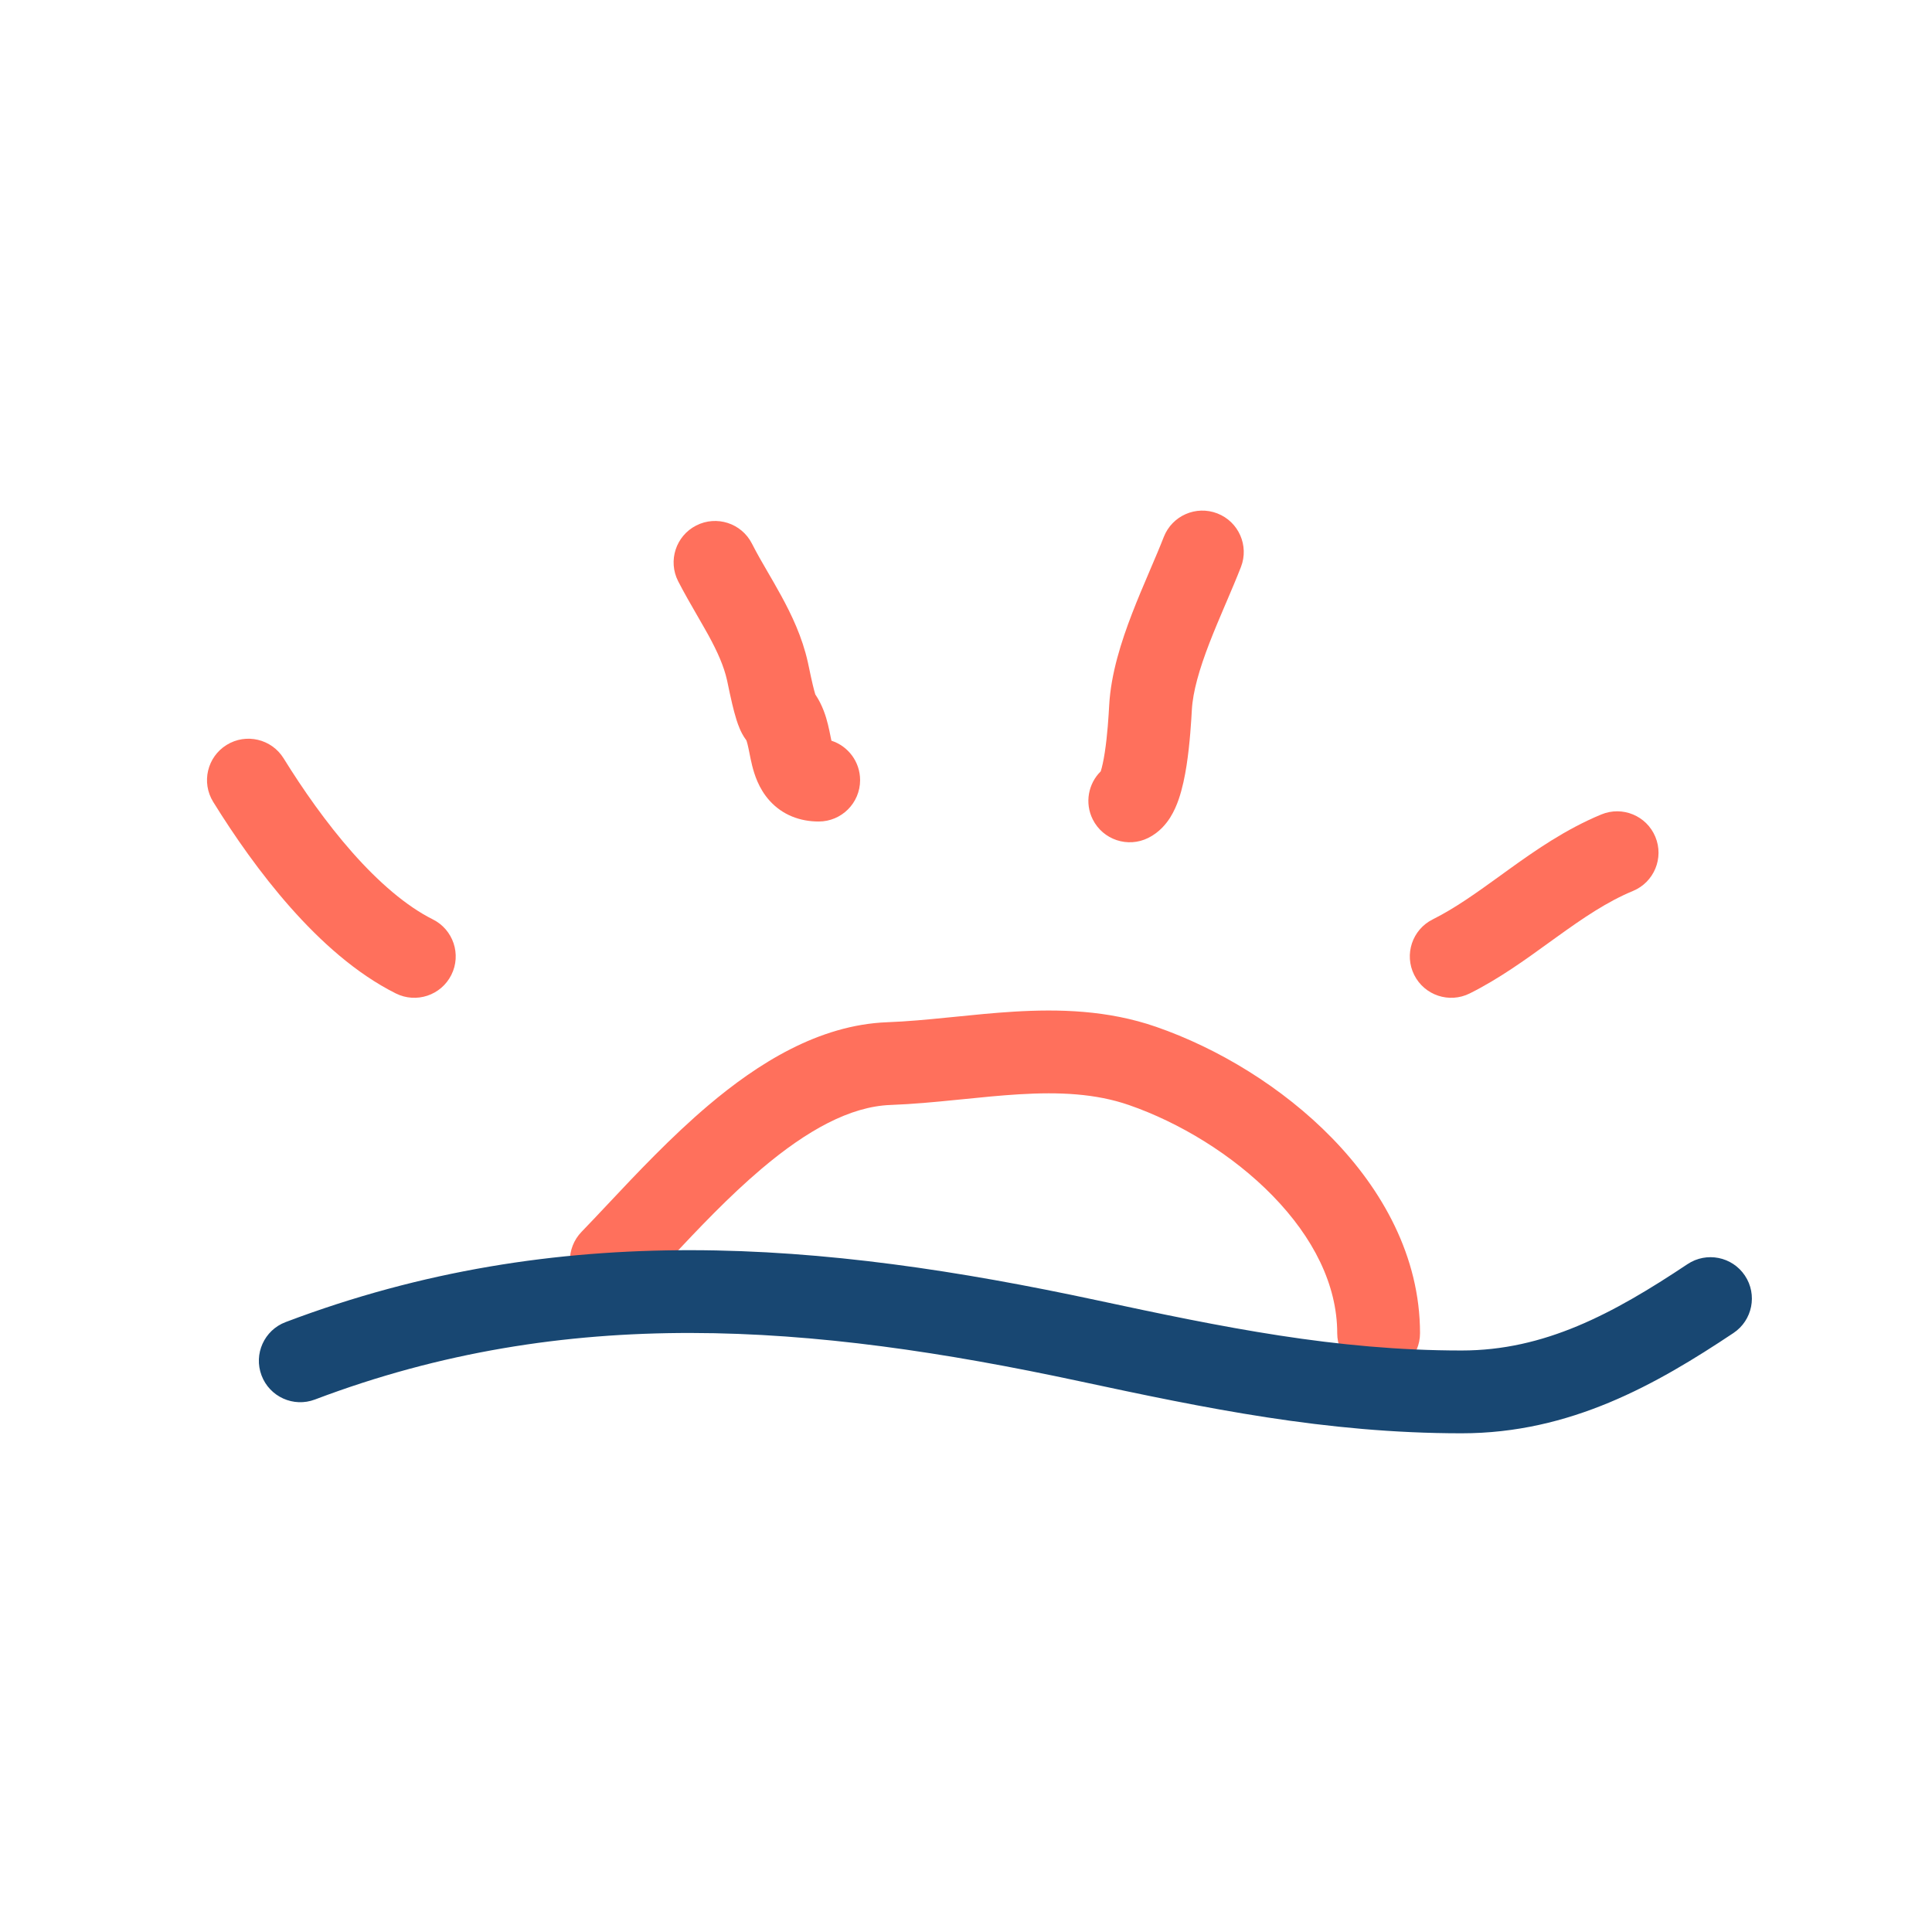 <svg width="70" height="70" viewBox="0 0 70 70" fill="none" xmlns="http://www.w3.org/2000/svg">
<path fill-rule="evenodd" clip-rule="evenodd" d="M34.653 39.85C33.882 39.928 33.073 40.005 32.264 40.035C30.802 40.089 29.241 40.953 27.604 42.337C26.401 43.355 25.315 44.509 24.294 45.595C23.93 45.981 23.574 46.359 23.224 46.72C22.647 47.314 21.698 47.328 21.103 46.75C20.509 46.173 20.495 45.224 21.073 44.629C21.359 44.334 21.673 44 22.01 43.642C23.055 42.53 24.32 41.186 25.667 40.046C27.443 38.544 29.657 37.13 32.153 37.037C32.857 37.011 33.581 36.943 34.353 36.865C34.435 36.857 34.517 36.849 34.599 36.841C35.286 36.771 36.01 36.698 36.734 36.654C38.359 36.556 40.129 36.595 41.883 37.202C44.114 37.974 46.458 39.38 48.266 41.238C50.072 43.093 51.45 45.519 51.45 48.304C51.45 49.133 50.778 49.804 49.95 49.804C49.122 49.804 48.45 49.133 48.45 48.304C48.45 46.546 47.577 44.831 46.116 43.33C44.659 41.833 42.724 40.668 40.902 40.037C39.695 39.62 38.385 39.56 36.915 39.649C36.255 39.689 35.593 39.755 34.899 39.826C34.818 39.834 34.736 39.842 34.653 39.85Z" fill="#FF705C"/>
<path fill-rule="evenodd" clip-rule="evenodd" d="M8.211 26.99C8.915 26.554 9.84 26.772 10.276 27.476C10.968 28.594 11.82 29.815 12.768 30.888C13.728 31.973 14.722 32.831 15.682 33.311C16.423 33.681 16.724 34.582 16.353 35.323C15.982 36.064 15.082 36.364 14.341 35.994C12.897 35.272 11.606 34.101 10.521 32.875C9.426 31.637 8.474 30.266 7.725 29.055C7.289 28.351 7.506 27.426 8.211 26.99Z" fill="#FF705C"/>
<path fill-rule="evenodd" clip-rule="evenodd" d="M25.225 19.04C25.963 18.663 26.866 18.956 27.243 19.694C27.435 20.07 27.611 20.373 27.806 20.708C27.956 20.966 28.117 21.242 28.305 21.586C28.681 22.274 29.066 23.078 29.27 23.995C29.287 24.072 29.304 24.154 29.323 24.243C29.357 24.405 29.395 24.591 29.447 24.809C29.482 24.956 29.514 25.075 29.54 25.16C29.807 25.556 29.929 25.97 29.997 26.246C30.037 26.406 30.069 26.565 30.093 26.687L30.096 26.701C30.107 26.752 30.116 26.797 30.124 26.837C30.727 27.032 31.163 27.598 31.163 28.265C31.163 29.094 30.492 29.765 29.663 29.765C28.989 29.765 28.353 29.53 27.884 29.01C27.483 28.566 27.329 28.044 27.253 27.743C27.213 27.583 27.181 27.423 27.157 27.301L27.155 27.29C27.127 27.154 27.108 27.057 27.086 26.97C27.066 26.89 27.051 26.846 27.044 26.827C26.912 26.652 26.835 26.48 26.801 26.4C26.754 26.29 26.716 26.18 26.686 26.086C26.626 25.897 26.573 25.689 26.529 25.505C26.467 25.247 26.401 24.93 26.366 24.759C26.354 24.704 26.346 24.665 26.342 24.646C26.228 24.137 25.999 23.623 25.672 23.023C25.569 22.836 25.435 22.604 25.29 22.352C25.048 21.933 24.776 21.46 24.57 21.058C24.194 20.32 24.487 19.416 25.225 19.04Z" fill="#FF705C"/>
<path fill-rule="evenodd" clip-rule="evenodd" d="M44.109 18.603C44.881 18.904 45.262 19.774 44.961 20.545C44.799 20.961 44.611 21.4 44.429 21.827C44.415 21.859 44.401 21.892 44.387 21.924C44.188 22.391 43.993 22.85 43.816 23.308C43.454 24.247 43.22 25.057 43.183 25.719C43.162 26.092 43.115 26.933 42.992 27.73C42.931 28.123 42.842 28.568 42.705 28.964C42.637 29.162 42.539 29.396 42.398 29.621C42.264 29.832 42.018 30.152 41.605 30.358C40.864 30.729 39.963 30.429 39.592 29.688C39.294 29.091 39.431 28.39 39.882 27.947C39.93 27.797 39.981 27.569 40.027 27.271C40.125 26.637 40.167 25.932 40.188 25.552C40.251 24.405 40.629 23.236 41.017 22.229C41.215 21.715 41.43 21.209 41.629 20.745C41.641 20.716 41.653 20.688 41.665 20.66C41.853 20.22 42.023 19.823 42.166 19.455C42.468 18.683 43.337 18.302 44.109 18.603Z" fill="#FF705C"/>
<path fill-rule="evenodd" clip-rule="evenodd" d="M59.977 30.321C60.294 31.086 59.931 31.964 59.166 32.281C58.223 32.672 57.369 33.255 56.408 33.947C56.315 34.014 56.22 34.082 56.124 34.151C55.273 34.768 54.312 35.464 53.251 35.994C52.51 36.364 51.609 36.064 51.239 35.323C50.868 34.582 51.169 33.681 51.91 33.311C52.739 32.896 53.498 32.347 54.382 31.709C54.471 31.644 54.562 31.579 54.654 31.512C55.616 30.82 56.72 30.047 58.017 29.51C58.782 29.192 59.66 29.555 59.977 30.321Z" fill="#FF705C"/>
<path fill-rule="evenodd" clip-rule="evenodd" d="M39.097 50.041C29.38 47.958 20.539 47.249 11.411 50.707C10.636 51.001 9.77 50.61 9.477 49.836C9.183 49.061 9.573 48.195 10.348 47.902C20.276 44.141 29.797 44.98 39.726 47.107C44.318 48.091 48.399 48.931 52.957 48.931C55.956 48.931 58.427 47.612 61.142 45.802C61.831 45.343 62.763 45.529 63.222 46.218C63.682 46.907 63.495 47.839 62.806 48.298C60.008 50.164 56.899 51.931 52.957 51.931C48.04 51.931 43.669 51.02 39.097 50.041Z" fill="#184772"/>
</svg>
